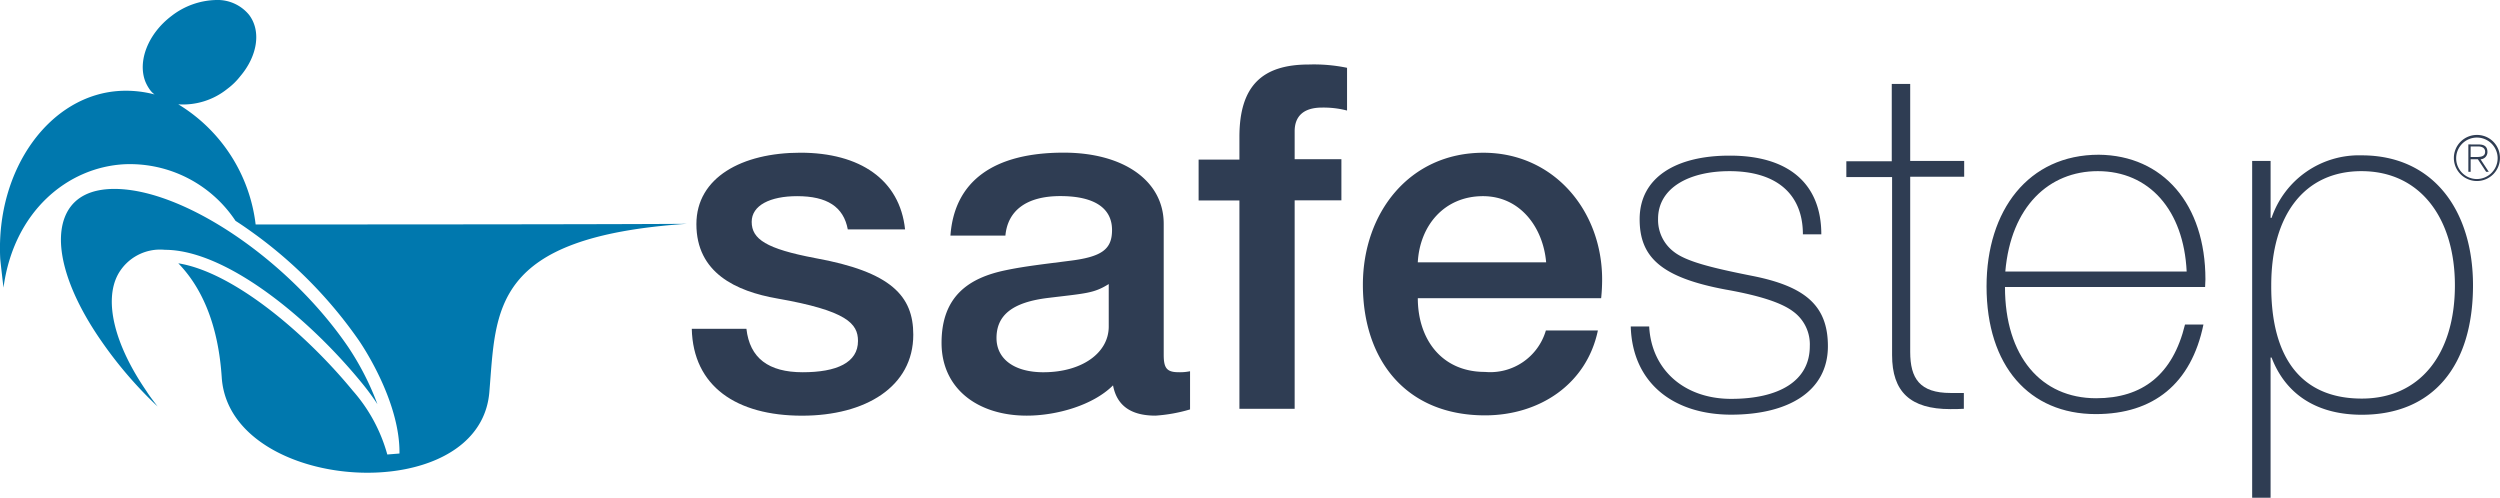 <svg viewBox="0 0 200.945 40" xmlns="http://www.w3.org/2000/svg">
  <g transform="translate(-30.228 -19.4)" id="Logo">
    <g transform="translate(85.829 24.585)" data-name="Group 101" id="Group_101">
      <path fill="#2f3d53" transform="translate(-240.4 -58.71)" d="M257.543,71.964h-4.6c-.344-1.825-1.667-2.672-4.074-2.672-2.169,0-3.651.741-3.651,2.063,0,1.4,1.19,2.169,5.079,2.91,6.164,1.111,7.91,3.069,7.91,6.164,0,4.18-3.836,6.508-8.942,6.508-5.265,0-8.757-2.354-8.862-6.984h4.392c.265,2.354,1.772,3.492,4.524,3.492,2.725,0,4.444-.767,4.444-2.513,0-1.4-.9-2.434-6.481-3.413-3.333-.582-6.508-2.063-6.508-5.979,0-3.757,3.677-5.741,8.36-5.741,4.788,0,7.989,2.169,8.413,6.164Z" data-name="Path 9" id="Path_9"></path>
      <path fill="#2f3d53" transform="translate(-296.221 -58.71)" d="M334.157,71.514V82.043c0,1.058.238,1.4,1.191,1.4a3.976,3.976,0,0,0,.926-.079v3.069a12.664,12.664,0,0,1-2.778.5c-1.931,0-3.1-.767-3.413-2.434-1.587,1.587-4.5,2.434-6.931,2.434-3.942,0-6.852-2.169-6.852-5.847,0-3.757,2.2-5.238,5.185-5.847,1.508-.317,3.175-.5,5.026-.741,2.672-.317,3.492-.926,3.492-2.487,0-1.746-1.4-2.725-4.153-2.725-2.725,0-4.233,1.164-4.418,3.175h-4.418c.317-4.392,3.492-6.667,9.1-6.667,4.868,0,8.042,2.3,8.042,5.714ZM324.5,83.445c3.016,0,5.238-1.508,5.238-3.677V76.356c-1.19.741-1.772.741-4.841,1.111-2.91.344-4.18,1.4-4.18,3.228,0,1.667,1.4,2.751,3.783,2.751Z" data-name="Path 10" id="Path_10"></path>
      <path fill="#2f3d53" transform="translate(-353.659 -39)" d="M397.68,66.672V49.926H394.4v-3.28h3.28V44.82c0-4.1,1.825-5.82,5.582-5.82a13.127,13.127,0,0,1,3.069.265V42.7a7.483,7.483,0,0,0-2.011-.238c-1.561,0-2.2.767-2.2,1.9v2.249h3.757v3.307h-3.757V66.672Z" data-name="Path 11" id="Path_11"></path>
      <path fill="#2f3d53" transform="translate(-390.358 -58.71)" d="M463.533,75.985a14.376,14.376,0,0,1-.079,1.508H448.718c0,3.28,1.9,5.926,5.4,5.926a4.657,4.657,0,0,0,4.894-3.333h4.18c-.9,4.312-4.683,6.825-9.074,6.825-6.323,0-9.815-4.418-9.815-10.5,0-5.767,3.73-10.608,9.683-10.608C459.644,65.8,463.533,70.456,463.533,75.985Zm-4.5-1.376c-.238-2.778-2.063-5.317-5.079-5.317-3.1,0-5.079,2.354-5.238,5.317Z" data-name="Path 12" id="Path_12"></path>
      <path fill="#2f3d53" transform="translate(-450.224 -59.371)" d="M541.017,73.022h-1.481c0-3.28-2.169-5.079-5.9-5.079-3.254,0-5.741,1.349-5.741,3.836a3.213,3.213,0,0,0,1.27,2.645c.979.767,2.937,1.27,6.27,1.931,4.312.847,6.111,2.407,6.111,5.661,0,3.6-3.148,5.5-7.778,5.5-4.6,0-7.936-2.513-8.069-7.09h1.482c.185,3.519,2.857,5.82,6.587,5.82,3.836,0,6.323-1.429,6.323-4.233a3.261,3.261,0,0,0-1.323-2.778c-.9-.688-2.593-1.27-5.423-1.772-5.265-.979-6.931-2.646-6.931-5.661,0-3.36,2.937-5.106,7.2-5.106C538.345,66.673,541.017,68.922,541.017,73.022Z" data-name="Path 13" id="Path_13"></path>
      <path fill="#2f3d53" transform="translate(-498.396 -43.339)" d="M594.851,44.9h1.482v6.19h4.339v1.27h-4.339V66.434c0,2.143.767,3.307,3.254,3.307h1.058v1.27c-.344.026-.741.026-1.085.026-3.227,0-4.683-1.4-4.683-4.339V52.387H591.2v-1.27h3.651Z" data-name="Path 14" id="Path_14"></path>
      <path fill="#2f3d53" transform="translate(-529.726 -59.151)" d="M651.393,76.426c0,.185-.026.4-.026.608H635.281c0,5.582,2.91,8.942,7.328,8.942,3.73,0,6.164-1.9,7.143-5.926h1.482c-.979,4.762-4.021,7.2-8.651,7.2-5.344,0-8.783-3.862-8.783-10.265,0-6.111,3.36-10.582,9.021-10.582C647.98,66.453,651.393,70.368,651.393,76.426Zm-1.508-.635c-.238-4.947-3.016-8.069-7.143-8.069-3.915,0-6.984,2.831-7.434,8.069Z" data-name="Path 15" id="Path_15"></path>
      <path fill="#2f3d53" transform="translate(-589.077 -59.298)" d="M732.251,77.05c0,6.481-3.227,10.4-8.942,10.4-3.36,0-6.032-1.429-7.249-4.6h-.079v11.27H714.5V67.05h1.482v4.577h.079A7.417,7.417,0,0,1,723.31,66.6C729.05,66.6,732.251,71.018,732.251,77.05Zm-8.942,9.1c4.682,0,7.487-3.571,7.487-9.1,0-5.317-2.725-9.18-7.513-9.18-4.577,0-7.249,3.519-7.249,9.18-.026,5.847,2.434,9.1,7.275,9.1Z" data-name="Path 16" id="Path_16"></path>
      <path fill="#2f3d53" transform="translate(-634.16 -54.739)" d="M779.5,62.252a1.852,1.852,0,1,1-1.852-1.852A1.84,1.84,0,0,1,779.5,62.252Zm-1.852,1.693a1.682,1.682,0,0,0,1.667-1.693,1.667,1.667,0,1,0-1.667,1.693Zm.159-2.778c.45,0,.688.185.688.608a.58.58,0,0,1-.556.582l.661,1.005h-.212l-.661-1.005h-.582v1.005h-.185v-2.2Zm-.159,1.005c.476,0,.661-.132.661-.423s-.238-.423-.556-.423h-.609v.847Z" data-name="Path 17" id="Path_17"></path>
    </g>
    <g transform="translate(30.228 19.4)" data-name="Group 102" id="Group_102">
      <path fill="#0078ae" transform="translate(-43.847 -61.615)" d="M57.093,81.694c4.868,0,11.481,5.37,15.847,10.714A19.512,19.512,0,0,1,74.183,94.1a22.191,22.191,0,0,0-2.354-4.6C67.04,82.488,58.6,76.8,53.046,76.8c-1.852,0-3.148.635-3.81,1.878-1.19,2.249-.185,6.085,2.7,10.265a33.131,33.131,0,0,0,4.577,5.344c-.317-.423-.635-.82-.9-1.243-2.566-3.73-3.413-7.222-2.3-9.339a3.867,3.867,0,0,1,3.783-2.011Z" data-name="Path 18" id="Path_18"></path>
      <path fill="#0078ae" transform="translate(-30.228 -19.4)" d="M50.882,37.442h-.106a13.1,13.1,0,0,0-6.217-9.656A5.681,5.681,0,0,0,48.5,26.543a5.317,5.317,0,0,0,1.032-1.005c1.376-1.614,1.72-3.624.714-4.947a3.274,3.274,0,0,0-2.672-1.19,6.062,6.062,0,0,0-3.545,1.27c-1.931,1.455-2.751,3.677-2.116,5.291a3.252,3.252,0,0,0,.37.661,1.639,1.639,0,0,0,.37.37,9,9,0,0,0-2.7-.291c-5.714.265-10.053,6.3-9.709,13.439,0,.159.265,2.381.265,2.381.82-6.111,5.132-9.683,9.735-9.921a10.19,10.19,0,0,1,8.915,4.55c.582.37,1.138.767,1.72,1.19A35.953,35.953,0,0,1,59.03,46.7c.132.185,3.36,4.841,3.307,9.153l-.979.079A12.952,12.952,0,0,0,58.58,50.8C54.8,46.2,49,41.278,44.559,40.564c1.772,1.825,3.2,4.709,3.492,9.18.4,5.926,8.651,8.6,14.815,7.354,3.545-.714,6.4-2.725,6.693-6.164.556-6.64.106-12.487,15.873-13.545C79.427,37.442,52.866,37.442,50.882,37.442Z" data-name="Path 19" id="Path_19"></path>
    </g>
  </g>
</svg>
